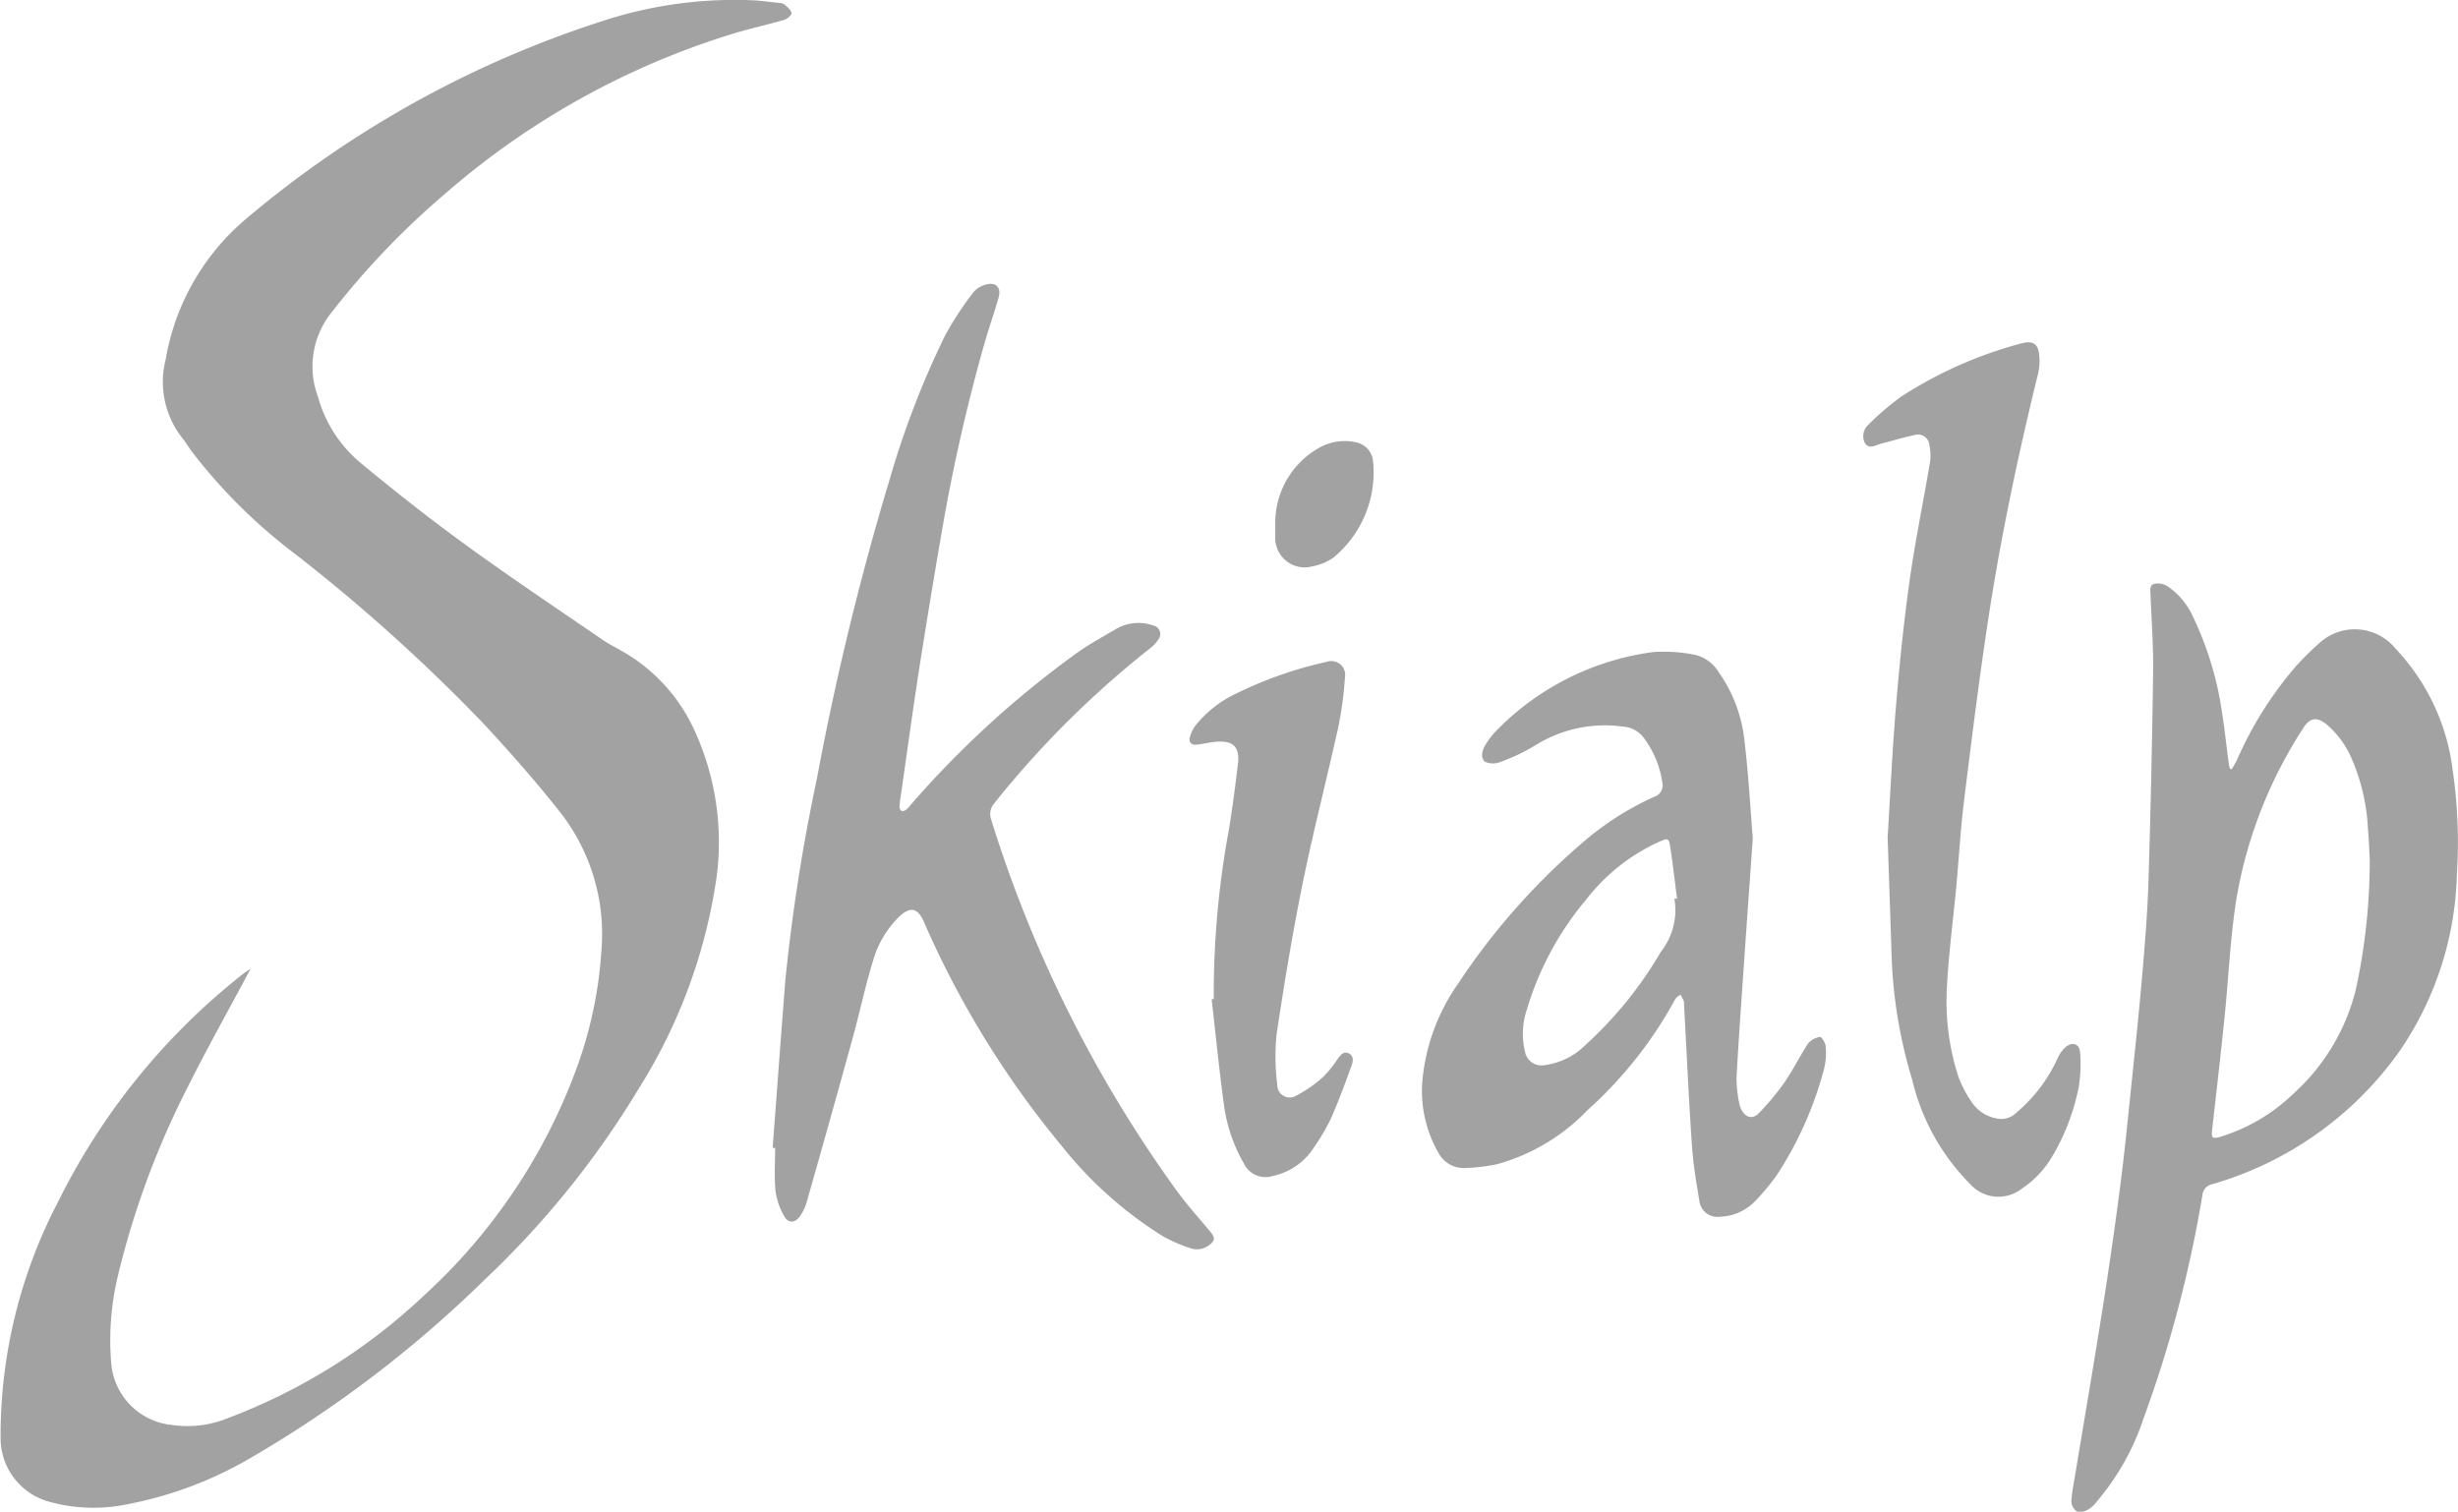 <svg xmlns="http://www.w3.org/2000/svg" width="106.652" height="65.611" viewBox="0 0 106.652 65.611">
  <g id="Raggruppa_17" data-name="Raggruppa 17" transform="translate(-4554 -1125.055)">
    <path id="Tracciato_27" data-name="Tracciato 27" d="M10.873,92.033c-.944,1.768-1.921,3.511-2.814,5.3a36.953,36.953,0,0,0-2.944,8.024,11.945,11.945,0,0,0-.283,3.86,2.932,2.932,0,0,0,2.639,2.61,4.588,4.588,0,0,0,2.373-.281,25.46,25.46,0,0,0,8.569-5.352,25,25,0,0,0,6.567-9.742,18.193,18.193,0,0,0,1.113-5.182A8.57,8.57,0,0,0,24.3,85.232c-1.036-1.318-2.153-2.578-3.291-3.811A76.326,76.326,0,0,0,12.766,74a23.419,23.419,0,0,1-4.445-4.417c-.143-.2-.27-.409-.423-.6a3.934,3.934,0,0,1-.708-3.4,10.219,10.219,0,0,1,3.493-6.1A45.5,45.5,0,0,1,26.469,50.8a18.4,18.4,0,0,1,6.1-.8c.413.013.824.074,1.235.119a.451.451,0,0,1,.241.072c.119.107.276.231.3.366.012.084-.182.256-.311.294-.7.2-1.415.365-2.116.568a34.344,34.344,0,0,0-12.521,6.907,35.04,35.04,0,0,0-5.063,5.289,3.745,3.745,0,0,0-.54,3.587,5.722,5.722,0,0,0,1.858,2.881c1.488,1.234,3.011,2.431,4.575,3.568,1.935,1.405,3.923,2.736,5.9,4.09.314.216.663.381.99.579a7.537,7.537,0,0,1,3.08,3.509,11.617,11.617,0,0,1,.9,6.193,23.512,23.512,0,0,1-3.377,9.2,39.229,39.229,0,0,1-6.662,8.272,51.452,51.452,0,0,1-10.171,7.755,16.835,16.835,0,0,1-5.716,2.083,7.135,7.135,0,0,1-3-.165,2.86,2.86,0,0,1-2.145-2.79A21.884,21.884,0,0,1,2.53,102.125a28.817,28.817,0,0,1,8.014-9.87c.106-.086.226-.153.329-.223" transform="translate(4554 1075.064)" fill="#a2a2a2"/>
    <path id="Tracciato_28" data-name="Tracciato 28" d="M345,153.282c.078-.137.168-.269.234-.413a16.07,16.07,0,0,1,2.555-4.059,12.531,12.531,0,0,1,1.02-1.008,2.278,2.278,0,0,1,3.3.242,9.3,9.3,0,0,1,2.476,5.239,21.781,21.781,0,0,1,.187,4.574,14.178,14.178,0,0,1-2.5,7.675,15.069,15.069,0,0,1-8.117,5.755.535.535,0,0,0-.426.482,53.525,53.525,0,0,1-2.541,9.649,10.823,10.823,0,0,1-2.044,3.645,1.364,1.364,0,0,1-.344.327.718.718,0,0,1-.512.1.556.556,0,0,1-.244-.45c.031-.452.128-.9.2-1.35.4-2.407.81-4.811,1.189-7.22q.406-2.578.74-5.167c.185-1.431.325-2.868.474-4.3.17-1.636.343-3.273.483-4.912.114-1.333.222-2.669.263-4.006q.138-4.526.2-9.054c.015-1.114-.072-2.23-.114-3.345-.007-.181-.048-.406.178-.454a.782.782,0,0,1,.521.082,3.174,3.174,0,0,1,1.169,1.4,14.267,14.267,0,0,1,1.215,3.973c.127.785.21,1.577.315,2.366a2.037,2.037,0,0,0,.047.2l.081.03m5.991,4.025c-.02-.36-.032-.891-.081-1.419a8.7,8.7,0,0,0-.7-3.053,4.1,4.1,0,0,0-1.1-1.507c-.427-.336-.721-.288-1.007.163a19.613,19.613,0,0,0-2.887,7.325c-.282,1.723-.35,3.48-.529,5.22-.166,1.614-.349,3.226-.534,4.838-.048.417-.014.464.385.344a7.886,7.886,0,0,0,3.17-1.892,8.986,8.986,0,0,0,2.673-4.479,26.406,26.406,0,0,0,.606-5.539" transform="translate(4305.831 1005.156)" fill="#a2a2a2"/>
    <path id="Tracciato_29" data-name="Tracciato 29" d="M126.105,133.816c.182-2.414.359-4.829.548-7.242a80.631,80.631,0,0,1,1.37-8.768,123.6,123.6,0,0,1,3.172-13.041,38.379,38.379,0,0,1,2.392-6.2,14.044,14.044,0,0,1,1.235-1.885,1.062,1.062,0,0,1,.616-.344c.381-.074.584.171.475.565-.193.694-.439,1.373-.635,2.066A78.267,78.267,0,0,0,133.458,107q-.521,3.01-.994,6.028c-.285,1.834-.533,3.674-.8,5.512a4.139,4.139,0,0,0-.055.473.227.227,0,0,0,.089.182.254.254,0,0,0,.2-.054,1.055,1.055,0,0,0,.174-.184,42.364,42.364,0,0,1,7.209-6.6c.559-.4,1.171-.731,1.765-1.082a1.944,1.944,0,0,1,1.574-.128.38.38,0,0,1,.221.607,1.545,1.545,0,0,1-.367.391,41.6,41.6,0,0,0-6.767,6.736.716.716,0,0,0-.111.718,55.6,55.6,0,0,0,8.047,16.084c.456.625.979,1.2,1.475,1.8.192.231.176.37-.07.55a.863.863,0,0,1-.817.137,6.736,6.736,0,0,1-1.192-.518,17.329,17.329,0,0,1-4.4-3.931A40.72,40.72,0,0,1,132.664,124c-.265-.6-.587-.668-1.068-.218a4.34,4.34,0,0,0-1.139,1.93c-.346,1.123-.585,2.278-.9,3.412q-.975,3.542-1.984,7.075a2,2,0,0,1-.293.595c-.2.289-.5.3-.667-.005a2.992,2.992,0,0,1-.383-1.092c-.062-.621-.017-1.252-.017-1.879l-.112-.006" transform="translate(4461.42 1041.05)" fill="#a2a2a2"/>
    <path id="Tracciato_30" data-name="Tracciato 30" d="M246.452,164.432c-.13,1.848-.26,3.648-.384,5.449-.114,1.663-.234,3.325-.325,4.989a5.778,5.778,0,0,0,.12,1.073.9.9,0,0,0,.091.27c.179.359.493.444.766.156a11.105,11.105,0,0,0,1.1-1.321c.378-.549.672-1.156,1.042-1.712a.81.81,0,0,1,.516-.268c.059-.01.227.258.235.405a2.892,2.892,0,0,1-.069.978,15.723,15.723,0,0,1-2.049,4.607,9.328,9.328,0,0,1-.912,1.1,2.207,2.207,0,0,1-1.555.71.788.788,0,0,1-.894-.681c-.133-.805-.27-1.614-.325-2.427-.138-2.035-.23-4.073-.342-6.109a.471.471,0,0,0-.016-.158c-.04-.092-.095-.177-.143-.264-.076.064-.18.114-.223.2a18,18,0,0,1-3.8,4.809,8.614,8.614,0,0,1-3.919,2.348,7.824,7.824,0,0,1-1.385.168,1.243,1.243,0,0,1-1.18-.679,5.363,5.363,0,0,1-.664-3.317,8.682,8.682,0,0,1,1.509-3.975,29.419,29.419,0,0,1,5.57-6.277,12.683,12.683,0,0,1,2.931-1.849.537.537,0,0,0,.374-.666,4.275,4.275,0,0,0-.808-1.916,1.2,1.2,0,0,0-.865-.472,5.708,5.708,0,0,0-3.845.815,8.132,8.132,0,0,1-1.462.7.869.869,0,0,1-.708.008c-.222-.186-.117-.52.035-.762a3.282,3.282,0,0,1,.491-.623,11.642,11.642,0,0,1,6.777-3.377,6.837,6.837,0,0,1,1.8.12,1.621,1.621,0,0,1,1.015.723,6.326,6.326,0,0,1,1.146,3.071c.168,1.39.242,2.791.353,4.151m-3.4,2.636.116,0c-.1-.755-.183-1.512-.3-2.265-.056-.361-.106-.362-.437-.221a8.38,8.38,0,0,0-3.2,2.518,13.3,13.3,0,0,0-2.592,4.818,3.246,3.246,0,0,0-.068,1.792.722.722,0,0,0,.85.583,3.058,3.058,0,0,0,1.745-.849,17.122,17.122,0,0,0,3.3-4.071,2.92,2.92,0,0,0,.585-2.306" transform="translate(4383.602 996.986)" fill="#a2a2a2"/>
    <path id="Tracciato_31" data-name="Tracciato 31" d="M305.15,127.4c.1-1.559.19-3.607.358-5.649.151-1.839.338-3.679.593-5.506.242-1.732.6-3.447.89-5.172a2.2,2.2,0,0,0-.026-.752.5.5,0,0,0-.661-.426c-.5.112-.986.25-1.477.384-.218.059-.443.224-.642-.008a.655.655,0,0,1,.1-.794,11.67,11.67,0,0,1,1.471-1.263,18.124,18.124,0,0,1,5.161-2.289c.558-.154.783,0,.819.569a2.432,2.432,0,0,1-.053.726c-.868,3.534-1.622,7.092-2.168,10.69-.395,2.6-.721,5.211-1.043,7.821-.155,1.252-.225,2.515-.342,3.772-.136,1.457-.333,2.911-.406,4.371a10.627,10.627,0,0,0,.5,3.865,5.1,5.1,0,0,0,.625,1.169,1.666,1.666,0,0,0,1.1.651.927.927,0,0,0,.812-.283,6.681,6.681,0,0,0,1.771-2.347,1.358,1.358,0,0,1,.347-.481c.307-.25.606-.134.626.256a6.159,6.159,0,0,1-.055,1.449,9.479,9.479,0,0,1-1.143,3.023,4.3,4.3,0,0,1-1.342,1.426,1.642,1.642,0,0,1-2.225-.2,9.535,9.535,0,0,1-2.521-4.534,20.9,20.9,0,0,1-.9-5.575c-.046-1.466-.1-2.931-.164-4.888" transform="translate(4330.751 1034.042)" fill="#a2a2a2"/>
    <path id="Tracciato_32" data-name="Tracciato 32" d="M195.2,172.6a39.2,39.2,0,0,1,.651-7.319c.16-.962.284-1.931.4-2.9.1-.866-.365-1.022-1.1-.928-.24.031-.477.09-.718.112-.222.019-.321-.124-.27-.324a1.407,1.407,0,0,1,.224-.482,4.928,4.928,0,0,1,1.757-1.4,17.367,17.367,0,0,1,3.956-1.389.6.6,0,0,1,.792.676,15.934,15.934,0,0,1-.293,2.173c-.5,2.258-1.081,4.5-1.542,6.762-.442,2.17-.8,4.359-1.131,6.55a9.6,9.6,0,0,0,.03,2.186.54.54,0,0,0,.823.476,5.455,5.455,0,0,0,1.185-.828,5.114,5.114,0,0,0,.616-.77c.118-.152.235-.338.464-.24.248.106.2.347.139.527-.284.776-.567,1.555-.9,2.31a9.165,9.165,0,0,1-.727,1.235,2.813,2.813,0,0,1-1.81,1.256,1.034,1.034,0,0,1-1.238-.544,6.9,6.9,0,0,1-.862-2.517c-.212-1.533-.362-3.075-.538-4.613l.09-.01" transform="translate(4411.465 995.806)" fill="#a2a2a2"/>
    <path id="Tracciato_33" data-name="Tracciato 33" d="M208.14,125.717a3.741,3.741,0,0,1,1.893-3.443,2.261,2.261,0,0,1,1.6-.243.927.927,0,0,1,.741.778,4.787,4.787,0,0,1-1.735,4.243,2.418,2.418,0,0,1-.9.366,1.279,1.279,0,0,1-1.6-1.35c-.008-.116,0-.233,0-.35" transform="translate(4401.197 1022.216)" fill="#a2a2a2"/>
  </g>
</svg>

